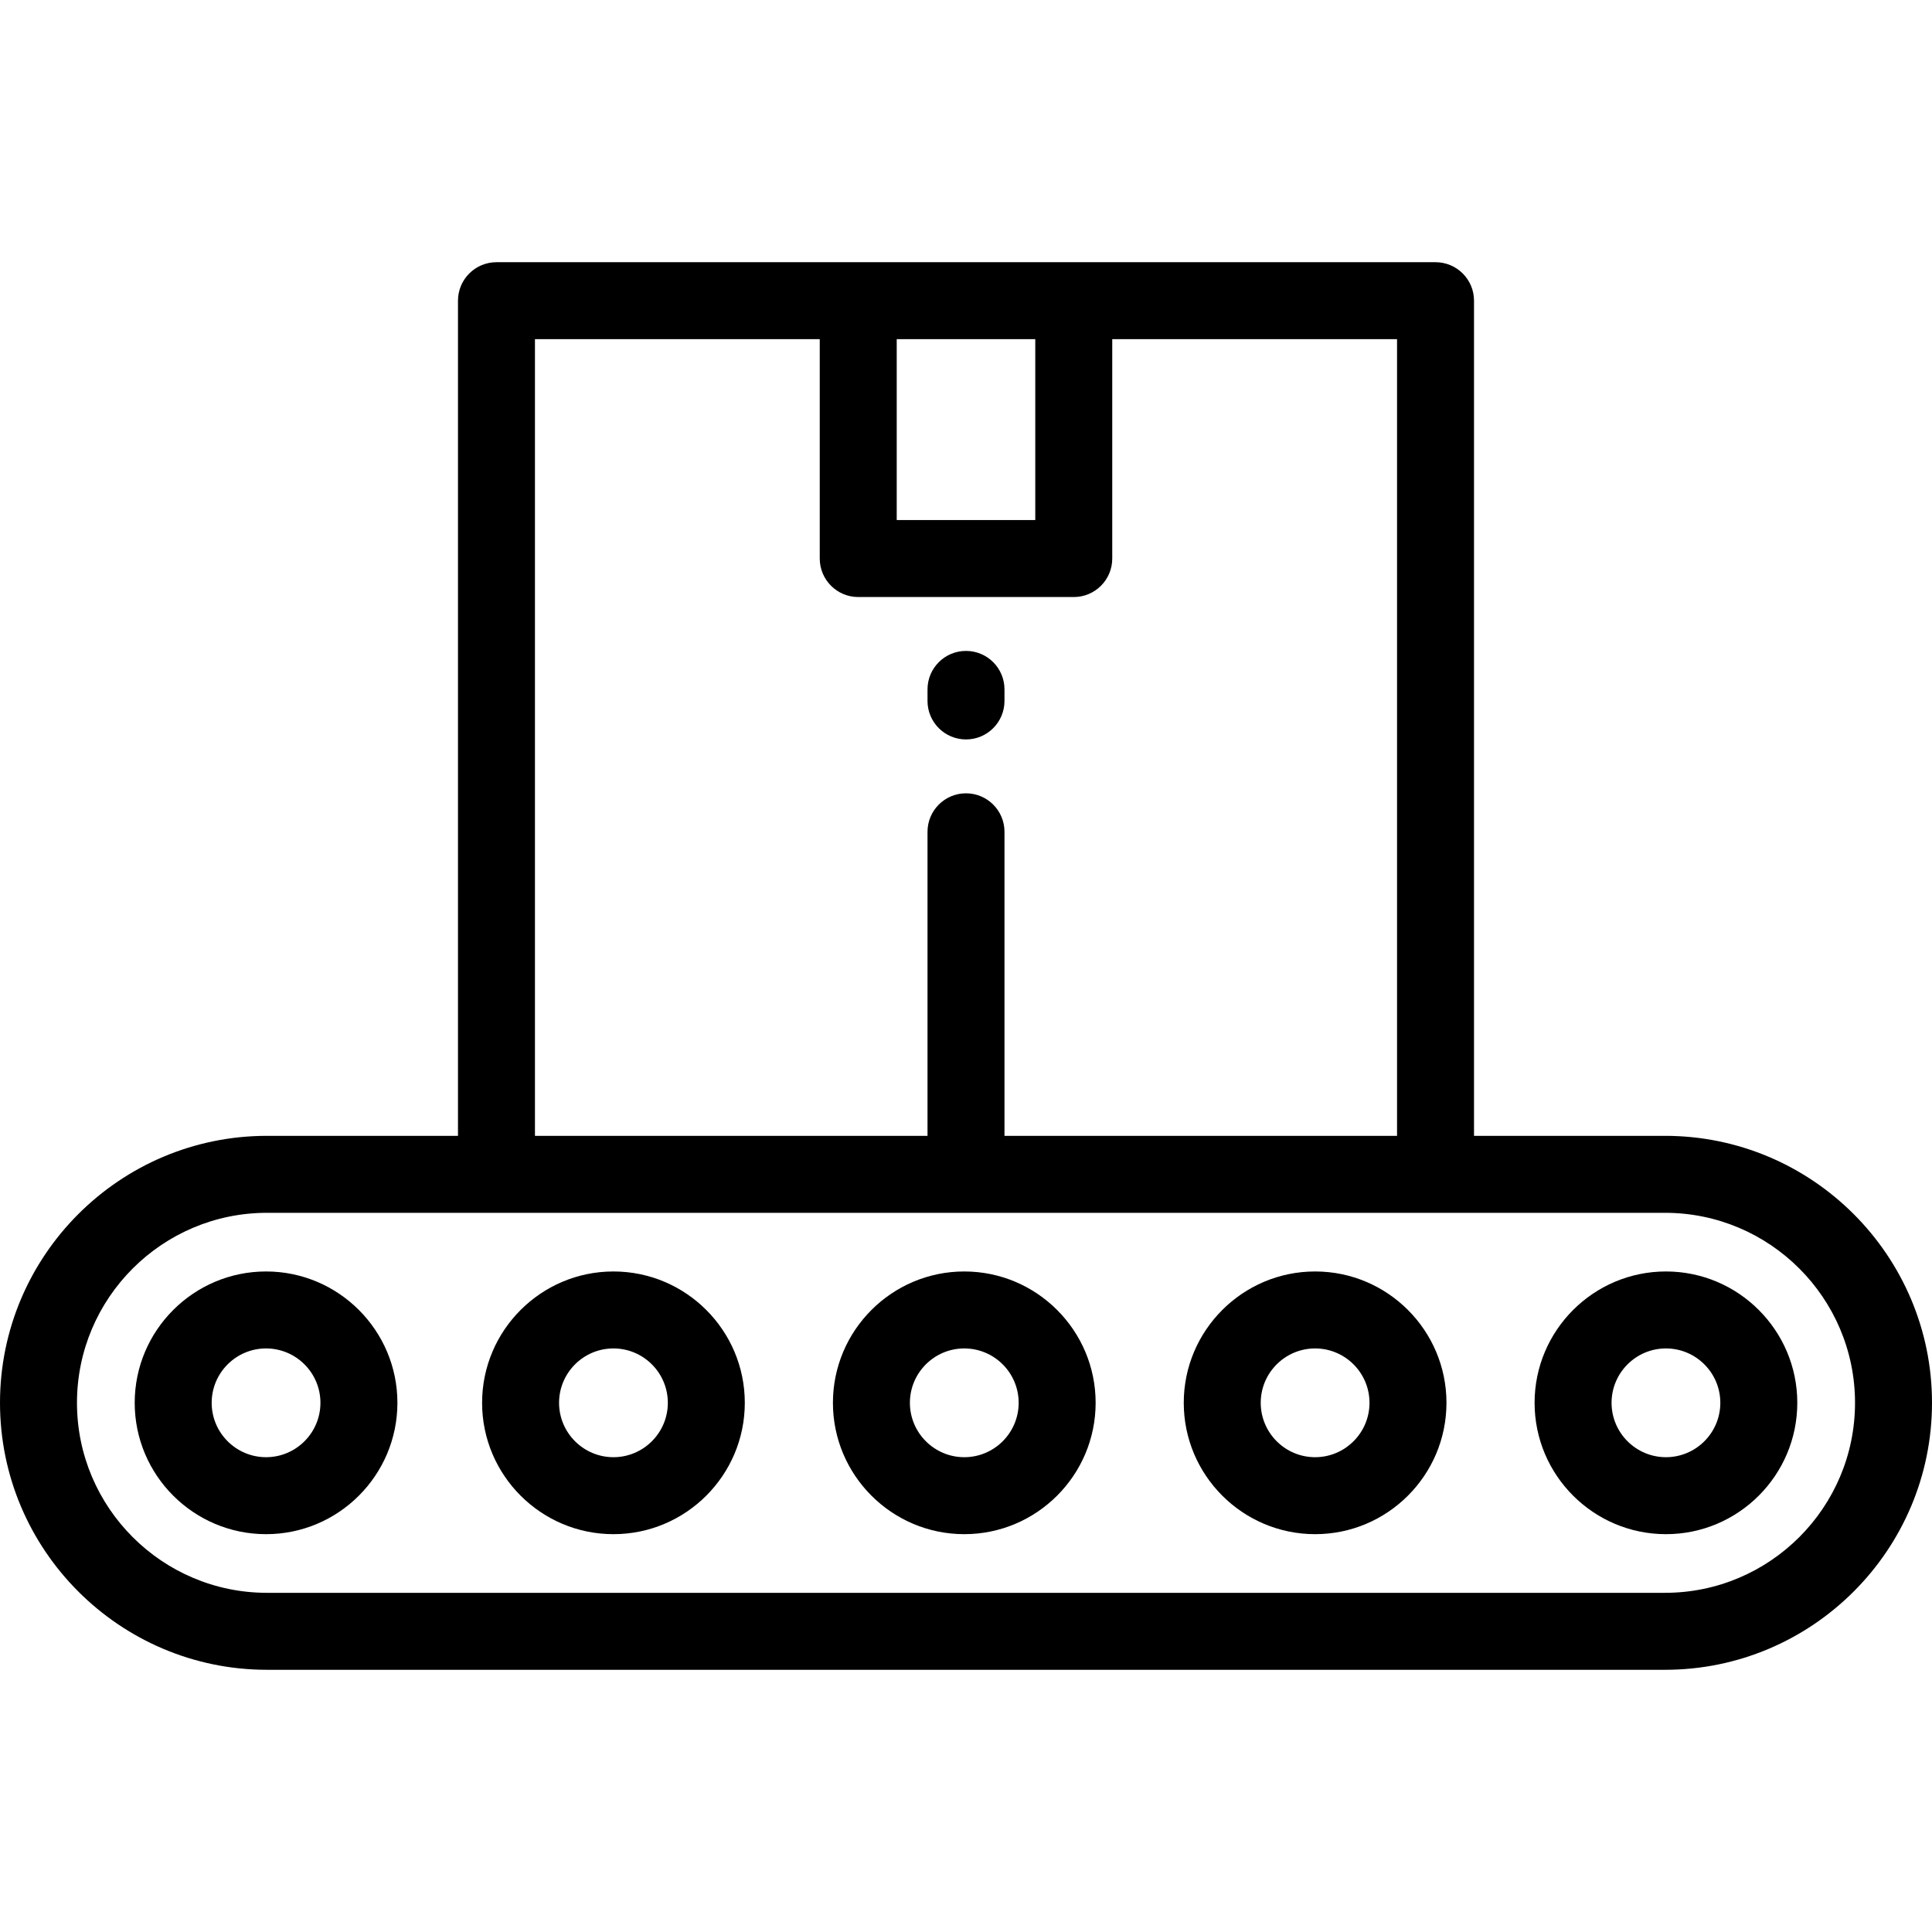 <?xml version="1.0" encoding="iso-8859-1"?>
<!-- Uploaded to: SVG Repo, www.svgrepo.com, Generator: SVG Repo Mixer Tools -->
<svg fill="#000000" height="800px" width="800px" version="1.1" id="Layer_1" xmlns="http://www.w3.org/2000/svg" xmlns:xlink="http://www.w3.org/1999/xlink" 
	 viewBox="0 0 512 512" xml:space="preserve">
<g>
	<g>
		<path d="M441.249,301.009h-50.62V79.686c0-5.633-4.567-10.199-10.199-10.199H131.57c-5.632,0-10.199,4.566-10.199,10.199v221.323
			h-50.62C31.739,301.009,0,332.749,0,371.761s31.739,70.752,70.751,70.752h370.498c39.012,0,70.751-31.739,70.751-70.752
			C512,332.748,480.261,301.009,441.249,301.009z M237.641,89.886h36.717v47.936h-36.717V89.886z M141.769,89.886h75.474v58.135
			c0,5.633,4.567,10.199,10.199,10.199h57.116c5.632,0,10.199-4.566,10.199-10.199V89.886h75.474v211.124H266.199v-80.574
			c0-5.633-4.567-10.199-10.199-10.199s-10.199,4.566-10.199,10.199v80.574H141.769V89.886z M441.249,422.114H70.751
			c-27.765,0-50.352-22.588-50.352-50.353c0-27.765,22.587-50.353,50.352-50.353h370.498c27.765,0,50.352,22.588,50.352,50.353
			C491.602,399.526,469.014,422.114,441.249,422.114z"/>
	</g>
</g>
<g>
	<g>
		<path d="M70.507,336.951c-19.194,0-34.81,15.616-34.81,34.81c0,19.194,15.616,34.81,34.81,34.81
			c19.194,0,34.811-15.616,34.811-34.81C105.318,352.567,89.701,336.951,70.507,336.951z M70.507,386.172
			c-7.946,0-14.411-6.465-14.411-14.411c0-7.946,6.465-14.411,14.411-14.411c7.947,0,14.412,6.465,14.412,14.411
			C84.92,379.707,78.454,386.172,70.507,386.172z"/>
	</g>
</g>
<g>
	<g>
		<path d="M162.57,336.951c-19.194,0-34.81,15.616-34.81,34.81c0,19.194,15.616,34.81,34.81,34.81
			c19.194,0,34.811-15.616,34.811-34.81C197.381,352.567,181.764,336.951,162.57,336.951z M162.57,386.172
			c-7.946,0-14.411-6.465-14.411-14.411c0-7.946,6.465-14.411,14.411-14.411c7.947,0,14.413,6.465,14.413,14.411
			C176.983,379.707,170.517,386.172,162.57,386.172z"/>
	</g>
</g>
<g>
	<g>
		<path d="M255.544,336.951c-19.194,0-34.81,15.616-34.81,34.81c0,19.194,15.616,34.81,34.81,34.81
			c19.194,0,34.811-15.616,34.811-34.81C290.355,352.567,274.738,336.951,255.544,336.951z M255.544,386.172
			c-7.946,0-14.411-6.465-14.411-14.411c0-7.946,6.465-14.411,14.411-14.411c7.947,0,14.413,6.465,14.413,14.411
			C269.957,379.707,263.491,386.172,255.544,386.172z"/>
	</g>
</g>
<g>
	<g>
		<path d="M348.519,336.951c-19.194,0-34.811,15.616-34.811,34.81c0,19.194,15.617,34.81,34.811,34.81
			c19.194,0,34.81-15.616,34.81-34.81C383.329,352.567,367.713,336.951,348.519,336.951z M348.519,386.172
			c-7.947,0-14.413-6.465-14.413-14.411c0-7.946,6.465-14.411,14.413-14.411c7.946,0,14.411,6.465,14.411,14.411
			C362.93,379.707,356.465,386.172,348.519,386.172z"/>
	</g>
</g>
<g>
	<g>
		<path d="M441.493,336.951c-19.194,0-34.811,15.616-34.811,34.81c0,19.194,15.617,34.81,34.811,34.81
			c19.194,0,34.81-15.616,34.81-34.81C476.303,352.567,460.687,336.951,441.493,336.951z M441.493,386.172
			c-7.947,0-14.413-6.465-14.413-14.411c0-7.946,6.465-14.411,14.413-14.411c7.946,0,14.411,6.465,14.411,14.411
			C455.904,379.707,449.439,386.172,441.493,386.172z"/>
	</g>
</g>
<g>
	<g>
		<path d="M256,172.499c-5.632,0-10.199,4.566-10.199,10.199v3.06c0,5.633,4.567,10.199,10.199,10.199s10.199-4.566,10.199-10.199
			v-3.06C266.199,177.065,261.632,172.499,256,172.499z"/>
	</g>
</g>
</svg>